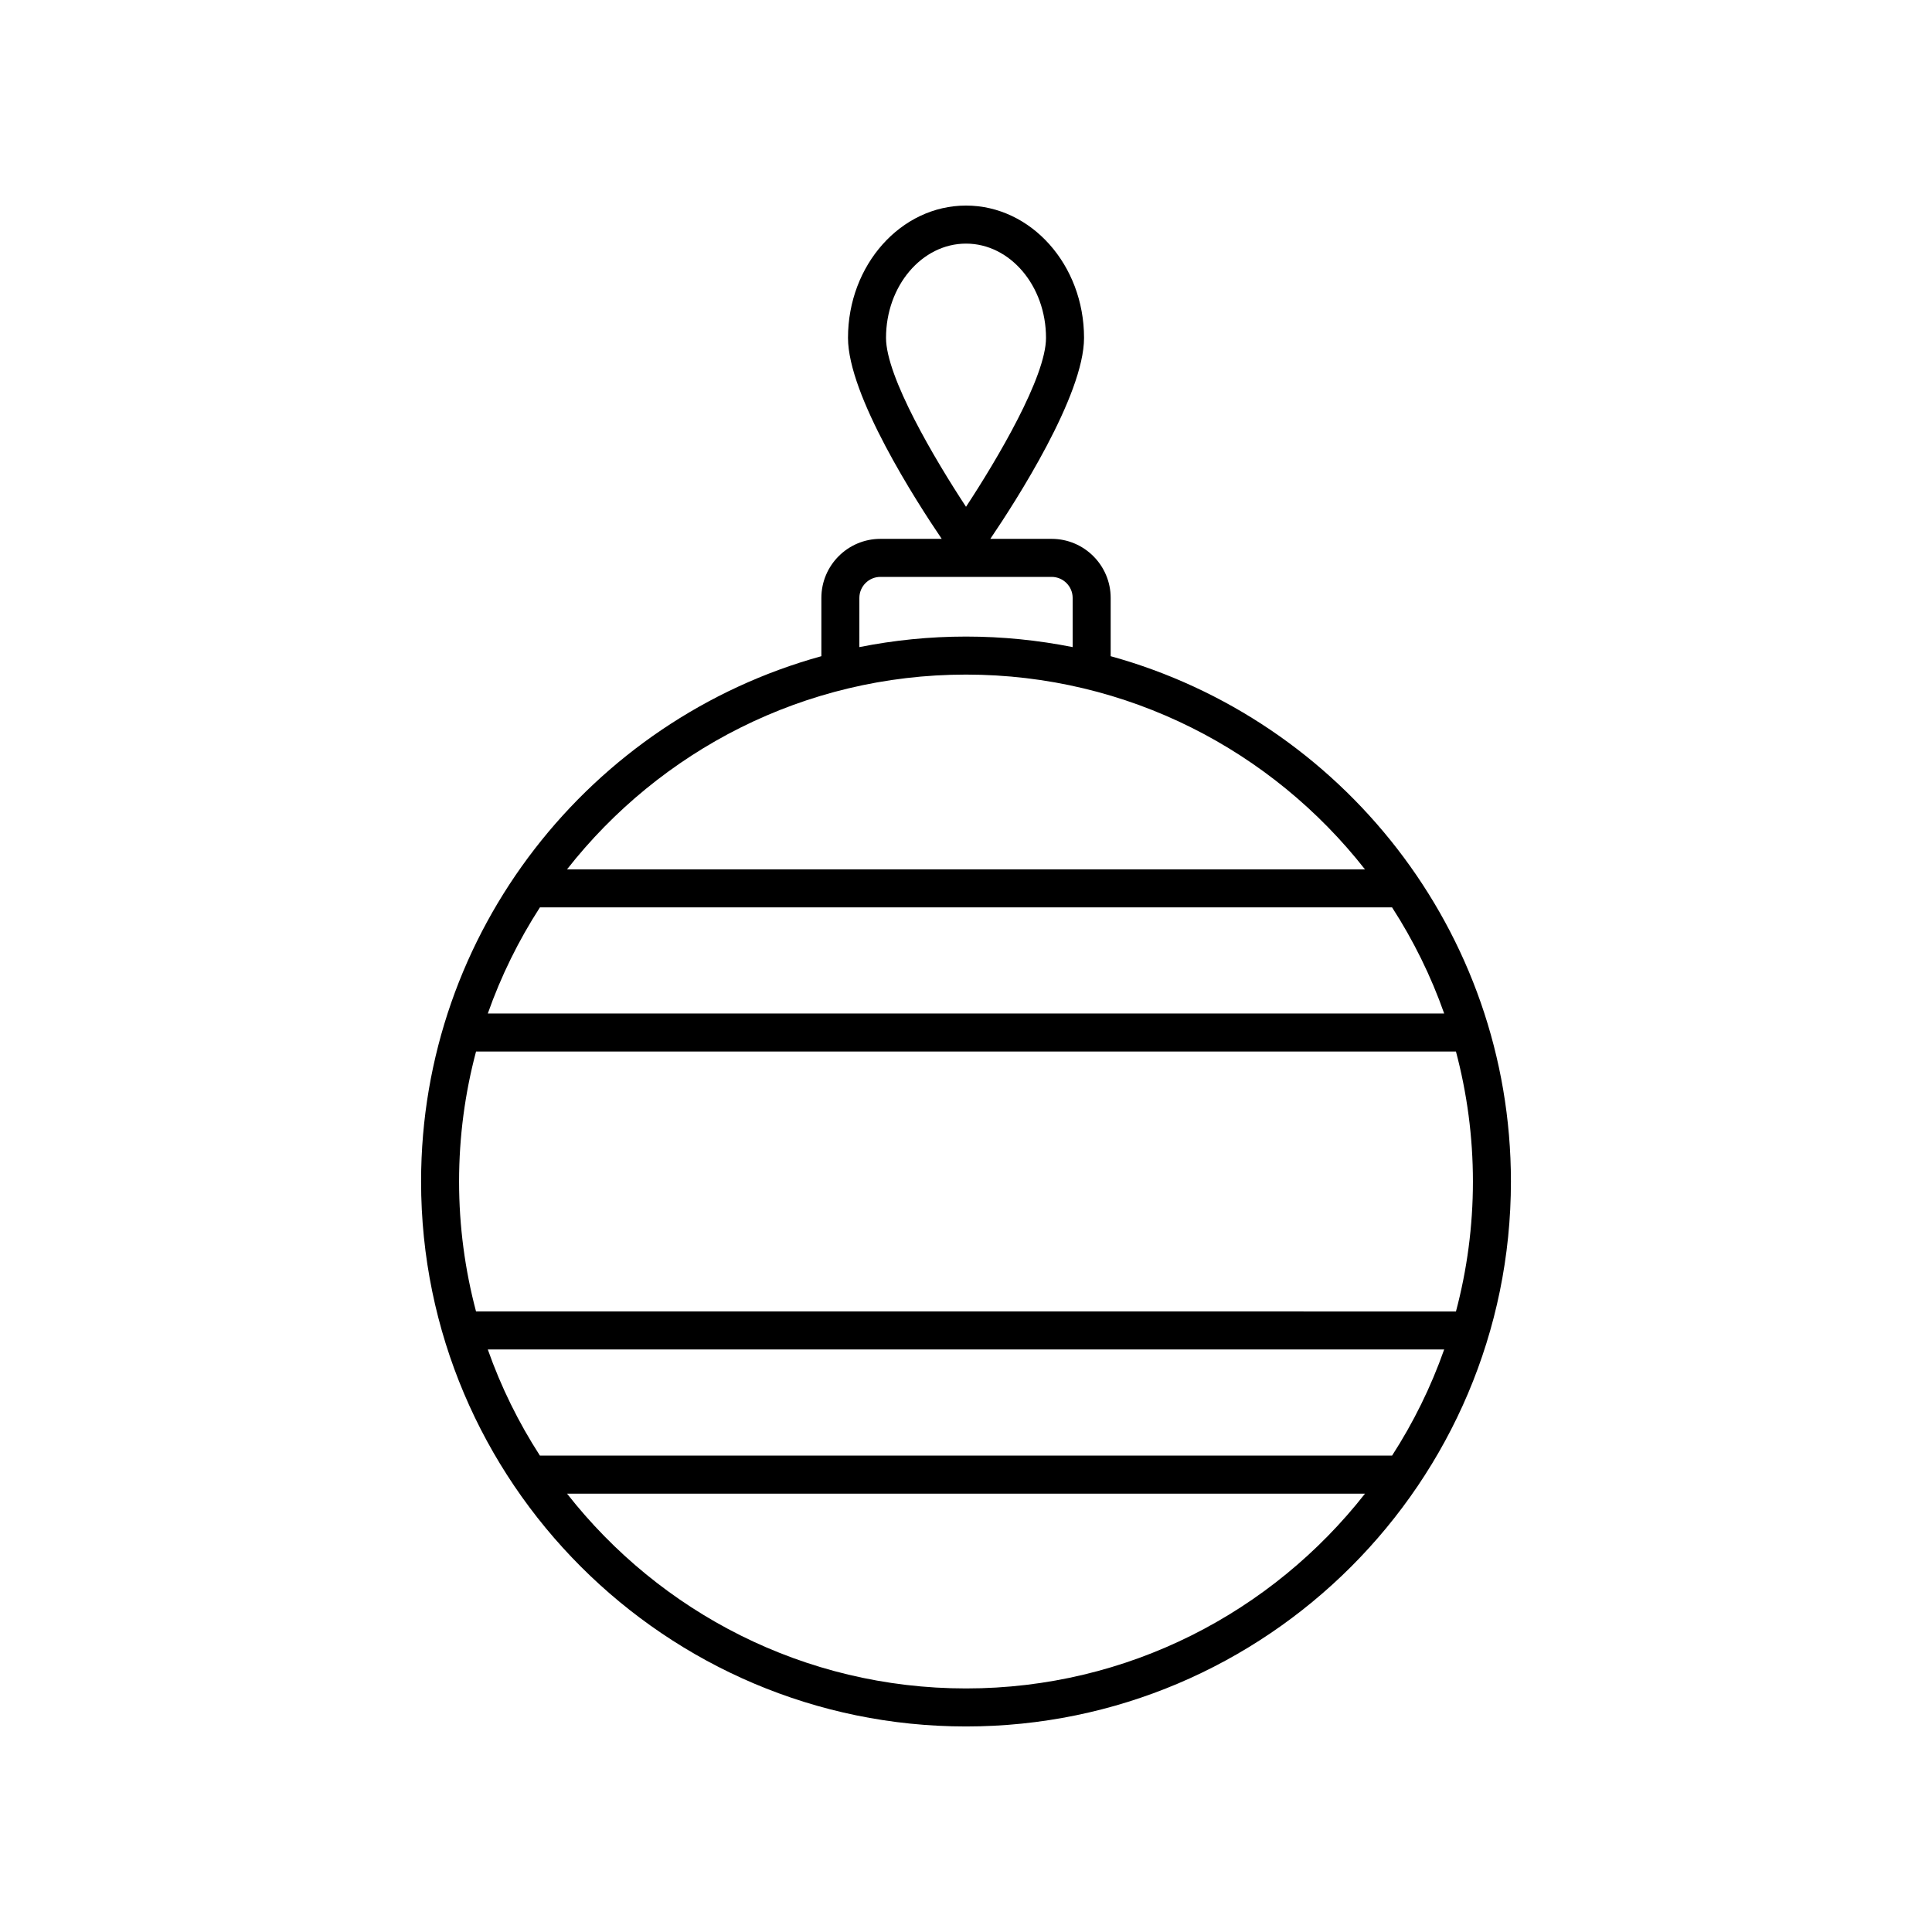 <?xml version="1.0" encoding="UTF-8"?>
<!-- Uploaded to: SVG Repo, www.svgrepo.com, Generator: SVG Repo Mixer Tools -->
<svg fill="#000000" width="800px" height="800px" version="1.1" viewBox="144 144 512 512" xmlns="http://www.w3.org/2000/svg">
 <path d="m438.34 317.9v-15.445c0-8.629-7.019-15.652-15.652-15.652h-16.242c6.805-10.035 24.836-38.055 24.836-53.266 0-19.332-14.031-35.059-31.277-35.059s-31.277 15.73-31.277 35.059c0 15.211 18.027 43.227 24.836 53.266h-16.242c-8.633 0-15.652 7.019-15.652 15.652v15.445c-61.078 16.844-106.08 72.855-106.08 139.21 0 79.629 64.785 144.42 144.41 144.42s144.41-64.785 144.41-144.42c0.004-66.355-45-122.37-106.07-139.21zm-38.336-109.34c11.691 0 21.199 11.207 21.199 24.984 0 10.316-12.902 32.137-21.199 44.762-8.301-12.621-21.199-34.434-21.199-44.762-0.004-13.777 9.508-24.984 21.199-24.984zm-28.262 93.898c0-3.074 2.5-5.574 5.578-5.574h45.367c3.074 0 5.578 2.5 5.578 5.574v13.031c-9.145-1.82-18.594-2.793-28.262-2.793-9.672 0-19.117 0.973-28.262 2.793zm28.262 20.316c42.891 0 81.121 20.23 105.73 51.621h-211.47c24.613-31.391 62.844-51.621 105.73-51.621zm112.91 206.98h-225.83c-5.641-8.738-10.301-18.16-13.812-28.129h253.45c-3.512 9.969-8.168 19.391-13.809 28.129zm-242.76-38.203c-2.918-10.996-4.496-22.535-4.496-34.441 0-11.902 1.574-23.441 4.496-34.438h259.69c2.918 10.996 4.496 22.535 4.496 34.441 0 11.902-1.574 23.441-4.496 34.441zm3.117-78.957c3.512-9.965 8.172-19.391 13.812-28.129h225.83c5.641 8.738 10.301 18.16 13.812 28.129zm126.73 178.86c-42.891 0-81.121-20.23-105.73-51.621h211.47c-24.613 31.395-62.848 51.621-105.73 51.621z"/>
</svg>
